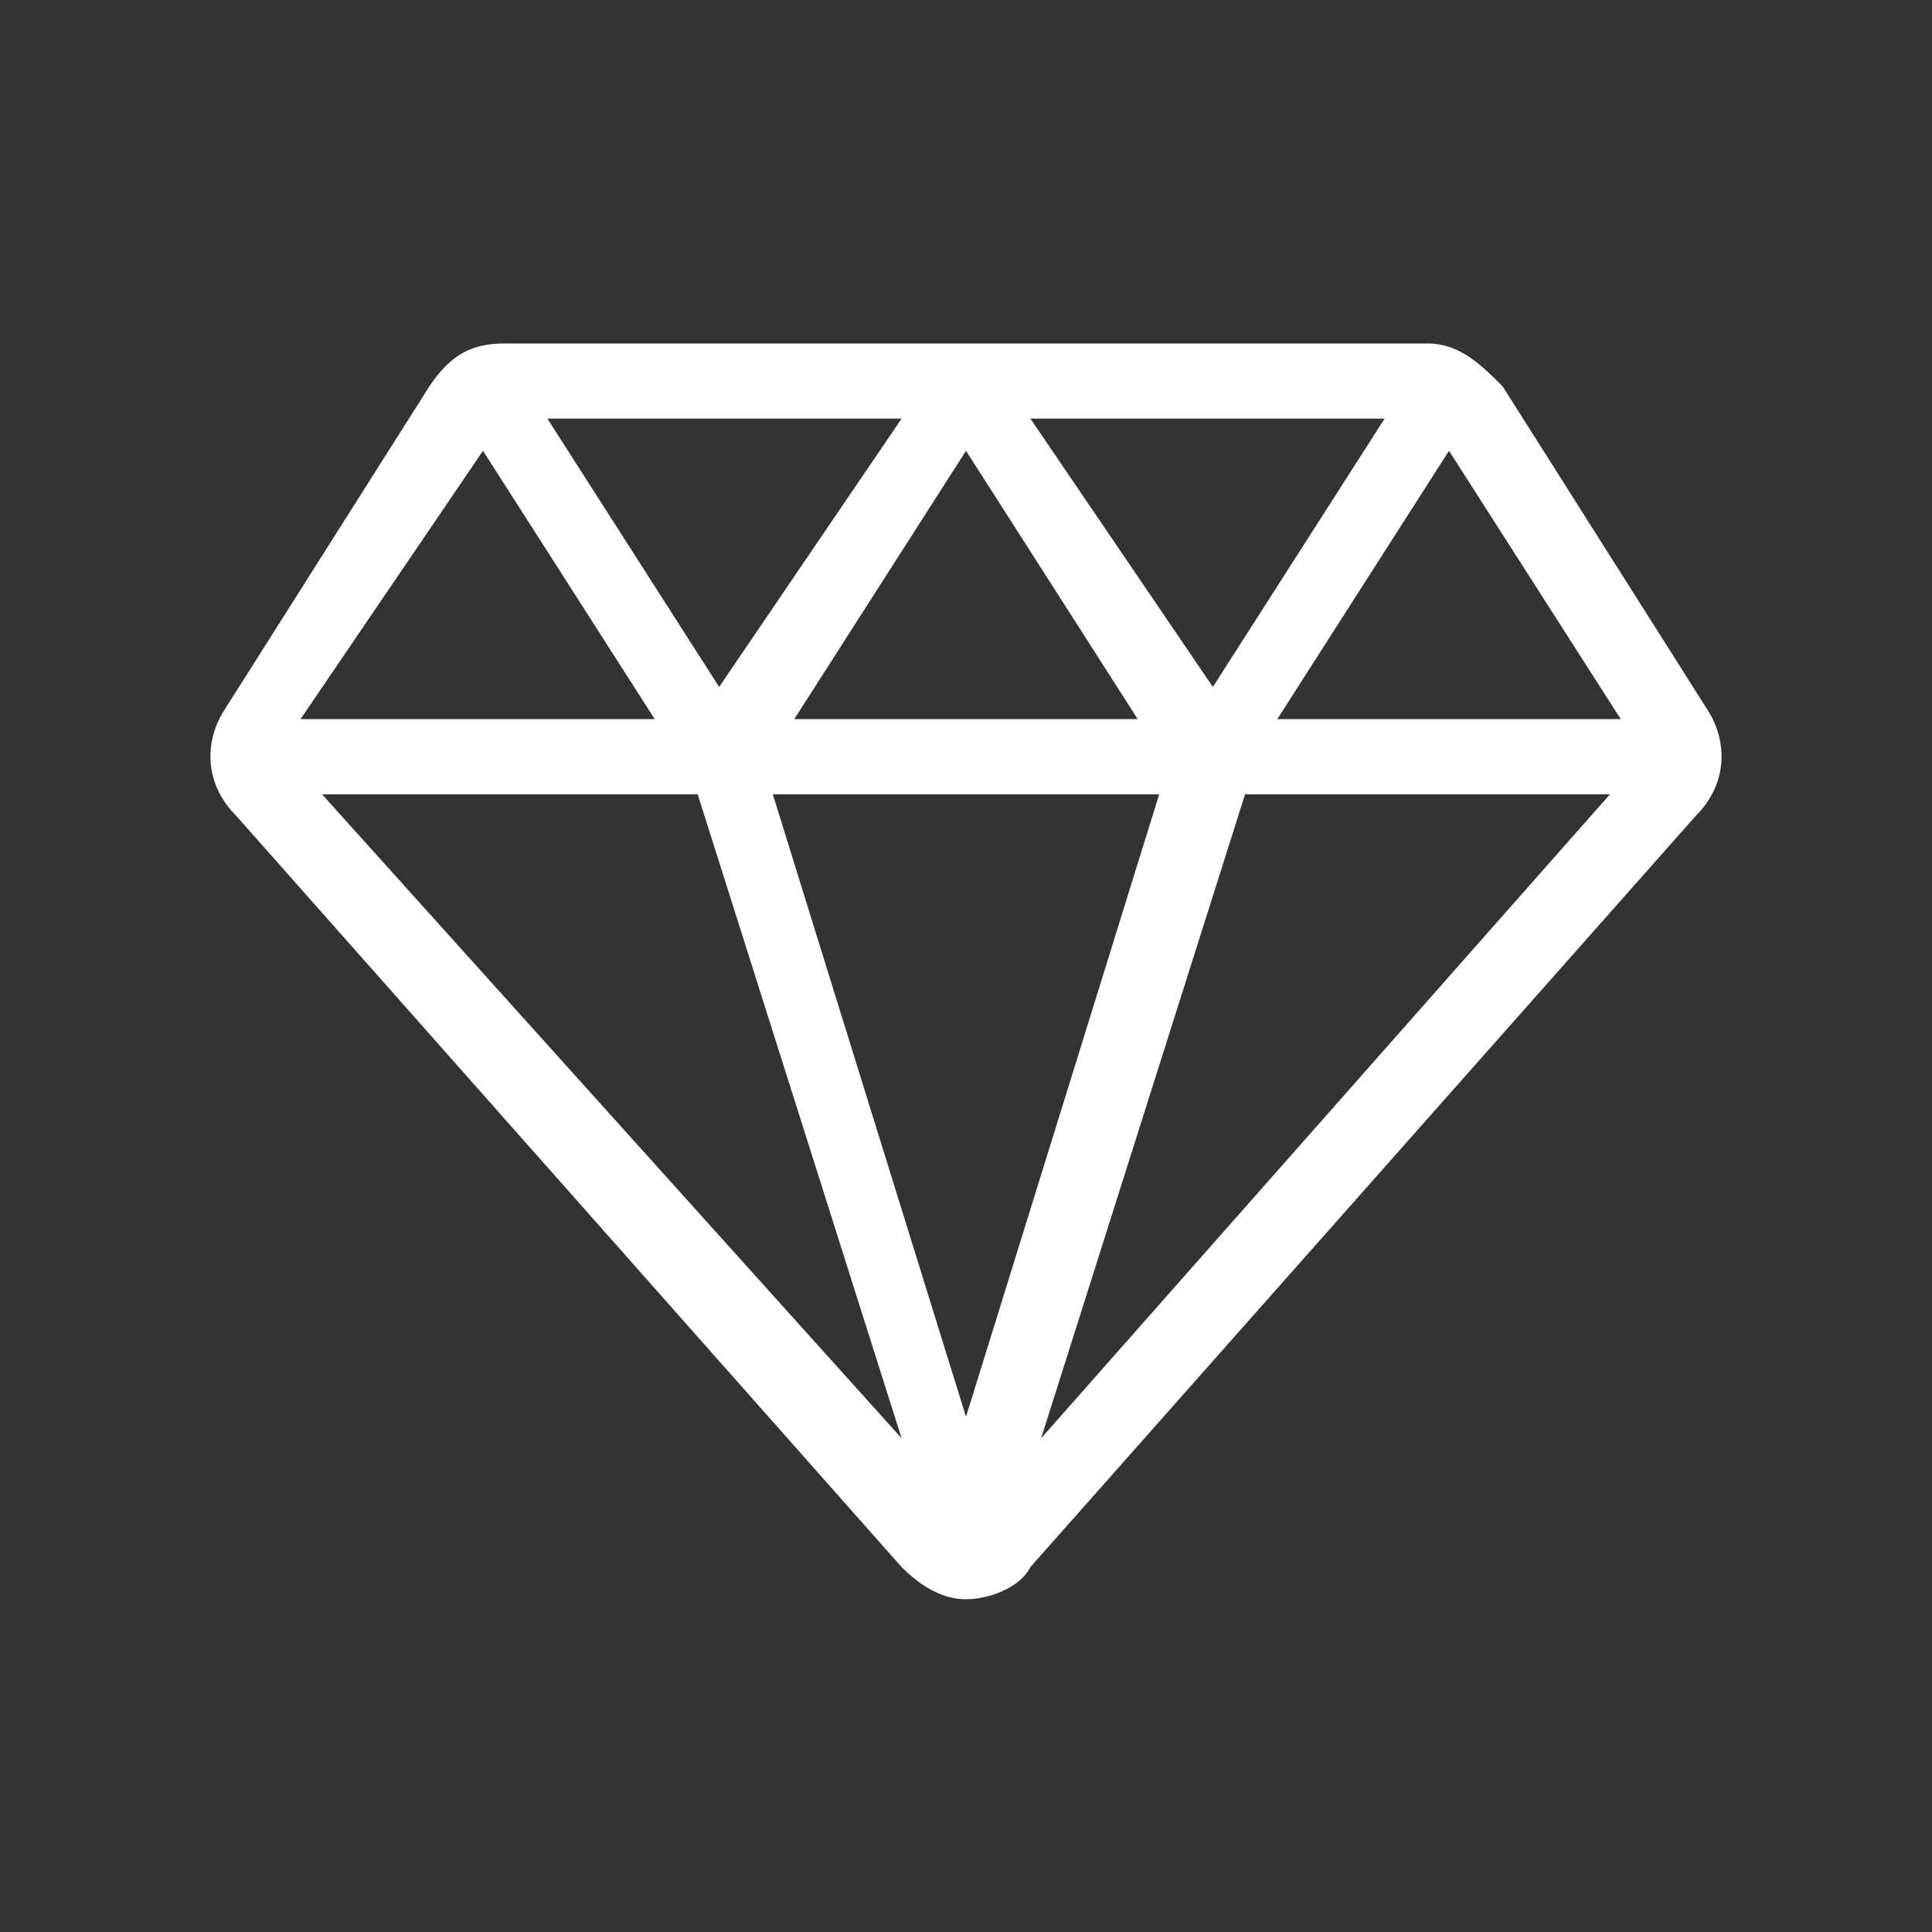 <?xml version="1.0" encoding="utf-8"?>
<!-- Generator: Adobe Illustrator 27.2.0, SVG Export Plug-In . SVG Version: 6.00 Build 0)  -->
<svg version="1.1" id="Layer_1" xmlns="http://www.w3.org/2000/svg" xmlns:xlink="http://www.w3.org/1999/xlink" x="0px" y="0px"
	 viewBox="0 0 18 18" style="enable-background:new 0 0 18 18;" xml:space="preserve">
<rect x="0" y="0" width="18" height="18" fill="#333333" stroke="none"/>
<style type="text/css">
	.st0{fill:#FFFFFF;}
</style>
<g>
	<g>
		<path class="st0" d="M15.9,6.6l-1.9-3c-0.2-0.2-0.4-0.4-0.7-0.4H4.7C4.4,3.2,4.2,3.3,4,3.6l-1.9,3c-0.2,0.3-0.2,0.7,0.1,1l6.2,7
			c0.2,0.2,0.4,0.3,0.6,0.3c0,0,0,0,0,0c0.2,0,0.5-0.1,0.6-0.3l6.2-7C16.1,7.3,16.1,6.9,15.9,6.6z M12.9,3.9l-1.6,2.5L9.6,3.9H12.9z
			 M10.6,6.7H7.4L9,4.2L10.6,6.7z M8.4,3.9L6.7,6.4L5.1,3.9H8.4z M4.5,4.2l1.6,2.5H2.8L4.5,4.2z M3,7.4h3.5l1.9,6L3,7.4z M9,13.2
			L7.2,7.4h3.6L9,13.2z M9.7,13.4l1.9-6H15L9.7,13.4z M11.9,6.7l1.6-2.5l1.6,2.5H11.9z"/>
	</g>
</g>
</svg>
